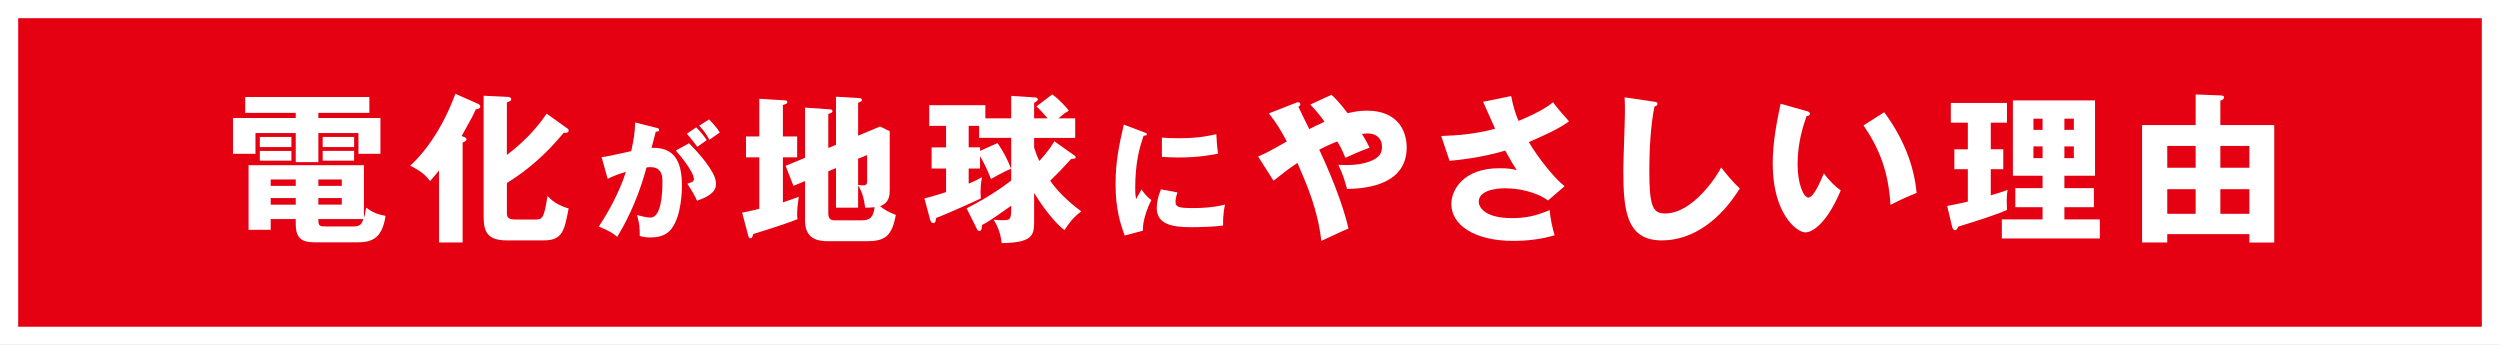 <?xml version="1.0" encoding="UTF-8"?><svg xmlns="http://www.w3.org/2000/svg" viewBox="0 0 447.315 61.715"><rect x="0" y="0" width="447.315" height="61.715" fill="#333333" stroke="none"/><g id="a"/><g id="b"><g id="c"><g><g><rect x="1.626" y="1.627" width="444.062" height="58.461" fill="#e50012"/><path d="M447.315,61.715H0V0H447.315V61.715ZM3.254,58.461H444.062V3.254H3.254V58.461Z" fill="#fff"/></g><g><path d="M56.963,21.116h11.107v6.4h-3.933v-3.702h-7.175v5.194h-4.047v-5.194h-7.204v3.702h-4.019v-6.4h11.223v-.919h-9.041v-2.841h22.215v2.841h-9.127v.919Zm0,22.244c-2.153,0-4.047,0-4.047-3.243v-.919h-4.478v1.923h-3.961v-11.566h20.637v9.414c.144-.373,.229-.804,.401-1.809,1.234,.89,1.895,1.148,3.473,1.464-.631,4.19-2.583,4.736-5.138,4.736h-6.888Zm-4.822-18.857v1.809h-5.654v-1.809h5.654Zm0,2.497v1.751h-5.654v-1.751h5.654Zm.775,5.109h-4.478v1.147h4.478v-1.147Zm0,3.329h-4.478v1.177h4.478v-1.177Zm4.047-2.182h4.19v-1.147h-4.19v1.147Zm0,3.358h4.19v-1.177h-4.19v1.177Zm6.314,3.903c1.205,0,1.464-.488,1.75-1.32h-8.064c0,1.205,.114,1.32,1.435,1.32h4.88Zm.086-16.016v1.809h-5.626v-1.809h5.626Zm0,2.497v1.751h-5.626v-1.751h5.626Z" fill="#fff"/><path d="M82.774,43.389h-4.22v-12.887c-.774,.976-1.205,1.435-1.607,1.894-.804-1.062-1.578-1.75-3.559-2.755,.774-.688,4.994-4.506,8.094-12.858l4.019,1.779c.144,.058,.43,.229,.43,.488,0,.431-.603,.487-.803,.517-.488,1.091-.775,1.665-2.526,4.765,.775,.315,.861,.373,.861,.574,0,.286-.259,.401-.688,.603v17.881Zm18.627-20.493c.201,.144,.345,.229,.345,.459,0,.46-.546,.431-.89,.402-1.32,1.578-4.65,5.597-10.161,8.983v5.166c0,.919,0,1.378,1.723,1.378h3.357c1.206,0,1.579-.114,2.182-4.219,1.005,1.091,2.152,1.751,3.789,2.238-.775,3.99-1.091,5.712-4.478,5.712h-6.573c-3.53,0-4.161-1.578-4.161-4.276V17.127l4.161,.2c.259,0,.775,.029,.775,.431,0,.259-.086,.287-.775,.574v9.386c3.99-2.985,6.171-5.999,7.118-7.377l3.588,2.555Z" fill="#fff"/><path d="M117.382,22.854c.413,.092,.551,.138,.551,.39,0,.299-.298,.299-.597,.322-.115,.459-.644,2.388-.758,2.893,4.064-.16,5.442,2.366,5.442,6.821,0,.367,0,5.281-1.906,7.692-.505,.644-1.47,1.516-3.697,1.516-1.01,0-1.47-.138-1.952-.275,0-1.676-.022-1.975-.481-3.743,1.446,.391,1.929,.459,2.411,.459,1.883,0,2.136-4.133,2.136-6.43,0-.919-.069-2.595-2.159-2.595-.229,0-.459,.022-.688,.046-1.172,4.363-2.894,8.565-5.236,12.424-.688-.574-1.492-1.103-3.307-1.837,1.883-2.848,3.743-6.315,4.846-9.783-1.424,.413-2.159,.712-3.262,1.24l-1.079-3.881c.919-.092,1.93-.322,5.305-1.08,.414-2.021,.666-3.261,.689-5.121l3.743,.942Zm5.901,2.778c1.447,1.446,2.825,3.031,3.721,4.432,.85,1.31,1.103,2.067,1.103,2.871,0,1.723-1.998,2.457-3.376,2.985-.505-1.125-1.378-2.503-1.745-3.055,.872-.275,1.171-.367,1.171-.872,0-1.103-2.251-3.996-3.238-5.053l2.365-1.309Zm1.286-2.848c1.011,1.033,1.424,1.607,1.884,2.273-.528,.367-.644,.459-1.677,1.217-.229-.298-1.378-1.813-1.883-2.342l1.676-1.148Zm2.297-1.424c1.263,1.286,1.699,1.975,1.929,2.343-.505,.367-1.332,.941-1.86,1.309-.643-1.148-1.033-1.699-1.837-2.526l1.769-1.125Z" fill="#fff"/><path d="M142.632,24.417v3.731h-2.554v8.064c1.147-.373,1.923-.66,2.841-1.004-.172,1.291-.287,2.124-.287,3.042,0,.373,.029,.632,.058,.976-2.296,.919-7.032,2.383-7.893,2.641-.201,.604-.287,.775-.488,.775-.287,0-.373-.259-.431-.488l-1.091-4.104c1.837-.373,2.497-.545,3.071-.688v-9.213h-2.382v-3.731h2.382v-6.745l4.65,.287c.2,0,.373,.115,.373,.315,0,.229-.201,.316-.804,.517v5.626h2.554Zm6.946,1.492v-8.61l4.219,.259c.173,0,.431,.086,.431,.315s-.144,.287-.688,.517v5.884l3.903-1.636,1.751,.832v10.447c0,.89,0,2.354-1.723,2.985,.861,.688,1.407,.976,2.813,1.55-.718,4.019-2.124,4.707-5.311,4.707h-6.63c-1.895,0-4.305-.259-4.305-3.731v-7.032l-2.067,.861-1.406-3.588,3.474-1.435v-8.983l4.448,.315c.144,0,.459,.028,.459,.315,0,.259-.144,.287-.746,.517v6.085l1.378-.574Zm-1.378,4.736v7.348c0,.603,0,1.435,1.148,1.435h4.765c1.607,0,2.124-.545,2.382-2.354-.603,.058-.947,.086-1.693,.086-.229-1.55-.373-2.497-1.263-3.989v3.989h-3.961v-7.089l-1.378,.574Zm5.339-2.239v4.679c.345,.058,.631,.086,.89,.086,.718,0,.718-.401,.718-.918v-4.507l-1.607,.66Z" fill="#fff"/><path d="M188.276,16.897c1.177,.803,2.583,2.354,2.956,2.898-.517,.315-.804,.488-1.865,1.378h3.014v3.501h-7.348v1.751c.345,1.033,.603,1.723,.919,2.383,.229-.259,1.636-1.693,2.697-3.53l3.616,2.554c.115,.087,.201,.144,.201,.287,0,.287-.287,.287-.804,.316-2.009,2.181-2.095,2.267-3.76,3.903,1.32,1.894,3.272,3.788,5.568,5.481-1.464,1.12-2.038,1.895-3.014,3.358-1.723-1.292-3.961-4.219-5.425-6.659v5.311c0,2.354-.459,3.587-5.798,3.674-.229-1.924-.774-3.071-1.435-4.19,.487,.057,.86,.086,1.406,.086,1.521,0,1.722,0,1.722-2.124v-.459c-3.559,2.497-3.961,2.784-5.224,3.444-.028,.631-.058,1.062-.488,1.062-.258,0-.373-.229-.43-.373l-1.837-3.674c1.291-.66,4.448-2.268,7.979-4.966v-7.635h-5.74v-2.152h-1.865v3.846h2.037v.632l3.129-1.406c1.148,1.722,1.779,2.928,2.411,4.592-1.378,.574-3.358,1.693-3.588,1.837-.775-2.037-1.55-3.387-1.952-4.075v2.21h-2.037v2.698c1.578-.66,1.98-.919,2.41-1.177-.286,1.062-.286,2.382-.286,2.841,0,.402,.028,.632,.057,.977-.431,.229-5.826,2.697-8.008,3.501-.057,.546-.114,.919-.545,.919-.229,0-.431-.259-.517-.574l-1.033-3.846c1.119-.259,1.406-.345,3.875-1.12v-4.219h-2.584v-3.789h2.584v-3.846h-3.014v-3.702h10.045v2.354h4.621v-4.019l4.104,.259c.431,.028,.66,.114,.66,.373,0,.2-.144,.315-.66,.603v2.784h2.411c-.861-1.033-1.636-1.809-1.98-2.153l2.812-2.123Z" fill="#fff"/><path d="M204.61,23.634c.437,.161,.62,.229,.62,.391,0,.206-.459,.252-.62,.275-.688,2.044-1.492,4.662-1.492,9.484,0,.941,.046,1.194,.16,1.837,.138-.252,.689-1.263,.965-1.722,.666,1.033,1.4,1.63,1.769,1.883-.574,1.079-1.631,3.743-1.516,5.488l-3.262,.873c-.78-2.159-1.63-4.708-1.63-9.187,0-4.156,.643-7.004,1.47-10.655l3.536,1.332Zm6.062,10.793c-.138,.391-.344,1.172-.344,1.631,0,1.011,.551,1.171,3.191,1.171,1.539,0,3.56-.092,5.673-.62-.414,1.7-.345,3.422-.345,3.743-1.585,.23-4.18,.299-5.811,.299-3.421,0-6.062-.597-6.062-3.398,0-.299,0-1.607,.758-3.376l2.939,.551Zm-2.778-9.806c.688,.046,1.607,.115,2.985,.115,3.789,0,5.879-.528,6.752-.735,.022,.368,.114,2.389,.321,3.491-.941,.184-3.353,.688-7.073,.688-1.354,0-2.251-.068-2.985-.114v-3.445Z" fill="#fff"/><path d="M225.115,28.005c1.349-.574,2.268-1.062,5.138-2.698-1.033-1.865-1.751-3.186-3.215-5.022l4.765-1.866c.114-.058,.258-.114,.459-.114,.172,0,.402,.028,.402,.373,0,.2-.173,.315-.345,.431,.517,1.147,1.406,2.898,1.951,3.989,.775-.402,1.378-.718,2.728-1.32-1.206-1.665-1.895-2.382-2.555-3.071l3.788-1.751c.546,.488,1.406,1.32,2.899,3.301,1.147-.287,2.238-.459,3.444-.459,5.539,0,7.118,3.646,7.118,6.572,0,6.401-6.545,7.377-10.678,7.435-.487-1.809-.718-2.526-1.55-4.306,2.038,.086,3.157,0,4.276-.229,3.53-.775,3.53-2.268,3.53-3.1,0-1.436-1.119-2.297-2.497-2.297-.344,0-.832,.058-1.09,.087,.66,1.033,1.062,1.837,1.377,2.468-1.636,.574-3.271,1.32-4.334,1.809-.315-.775-.631-1.55-1.435-2.928-1.35,.517-2.354,1.005-3.243,1.464,3.157,6.716,4.707,11.71,5.224,14.121-.775,.287-4.162,1.895-4.851,2.21-.66-5.654-2.497-9.873-4.276-13.949-1.78,1.206-2.124,1.464-4.277,3.187l-2.755-4.334Z" fill="#fff"/><path d="M270.386,17.184c.402,2.096,.775,3.129,1.32,4.449,3.99-1.636,5.396-2.727,6.171-3.329,.891,1.205,2.096,2.554,2.87,3.415-2.095,1.492-4.707,2.612-7.204,3.703,1.665,2.841,4.65,6.544,6.401,7.893l-2.957,2.555c-2.181-1.579-5.396-2.182-7.635-2.182s-4.764,.574-4.764,2.411c0,.746,.746,2.928,5.97,2.928,2.555,0,4.276-.431,6.745-1.436,.028,1.436,.573,3.56,.86,4.506-2.41,.718-4.907,1.005-7.404,1.005-6.975,0-11.079-2.87-11.079-6.602,0-2.468,2.095-6.4,8.61-6.4,1.751,0,2.439,.173,3.1,.345-.545-.832-1.005-1.579-2.066-3.502-4.392,1.32-8.524,1.693-9.96,1.837l-1.492-4.448c2.784-.086,6.027-.316,9.644-1.292-.344-.746-1.837-4.133-2.152-4.821l5.022-1.034Z" fill="#fff"/><path d="M295.909,18.188c.431,.058,.66,.086,.66,.402,0,.258-.2,.344-.545,.487-.689,3.387-.919,7.922-.919,11.395,0,6.516,.632,7.721,2.842,7.721,4.908,0,9.242-6.63,10.017-8.237,.718,.947,1.98,2.526,3.33,3.76-3.272,5.311-8.151,9.3-13.949,9.3-6.372,0-6.889-5.396-6.889-12.571,0-1.665,.287-8.927,.287-10.391,0-.832,0-1.808-.058-2.64l5.224,.774Z" fill="#fff"/><path d="M323.27,19.882c.259,.086,.574,.172,.574,.431,0,.373-.345,.431-.603,.459-.603,1.751-1.607,4.765-1.607,8.64,0,3.502,1.091,5.941,1.923,5.941,.919,0,2.009-2.526,2.784-4.334,1.062,1.464,2.152,2.439,3.014,3.042-2.296,5.568-4.908,7.52-6.314,7.52-1.607,0-5.855-3.415-5.855-12.284,0-3.674,.632-7.031,1.407-10.734l4.678,1.32Zm13.863,.201c3.157,4.248,5.31,9.127,5.798,14.437-1.693,.66-3.731,1.637-4.679,2.124-.345-6.085-2.124-10.275-4.822-14.207l3.703-2.354Z" fill="#fff"/><path d="M356.199,26.713h2.238v3.56h-2.238v4.678c1.033-.287,2.038-.603,3.014-.976-.229,1.177-.144,2.497-.115,3.588-.804,.401-3.1,1.177-4.19,1.55-.717,.258-3.903,1.234-4.534,1.435-.144,.373-.316,.632-.546,.632-.344,0-.459-.315-.545-.632l-.89-3.702c1.923-.345,3.301-.688,3.702-.775v-5.797h-2.411v-3.56h2.411v-4.765h-3.042v-3.53h10.045v3.53h-2.898v4.765Zm19.518,12.543v3.415h-17.537v-3.415h7.29v-2.182h-4.879v-3.415h4.879v-2.21h-5.31v-13.49h14.695v13.49h-5.482v2.21h5.281v3.415h-5.281v2.182h6.344Zm-10.247-16.016v-2.009h-1.636v2.009h1.636Zm-1.636,2.956v2.096h1.636v-2.096h-1.636Zm7.232-2.956v-2.009h-1.693v2.009h1.693Zm-1.693,2.956v2.096h1.693v-2.096h-1.693Z" fill="#fff"/><path d="M387.778,41.896v1.492h-4.506V22.379h9.586v-5.481l4.421,.172c.545,.028,.66,.144,.66,.345,0,.344-.345,.487-.66,.603v4.362h9.644v21.01h-4.449v-1.492h-14.695Zm5.08-11.883v-3.903h-5.08v3.903h5.08Zm0,8.237v-4.392h-5.08v4.392h5.08Zm9.615-8.237v-3.903h-5.194v3.903h5.194Zm0,8.237v-4.392h-5.194v4.392h5.194Z" fill="#fff"/></g></g></g></g></svg>